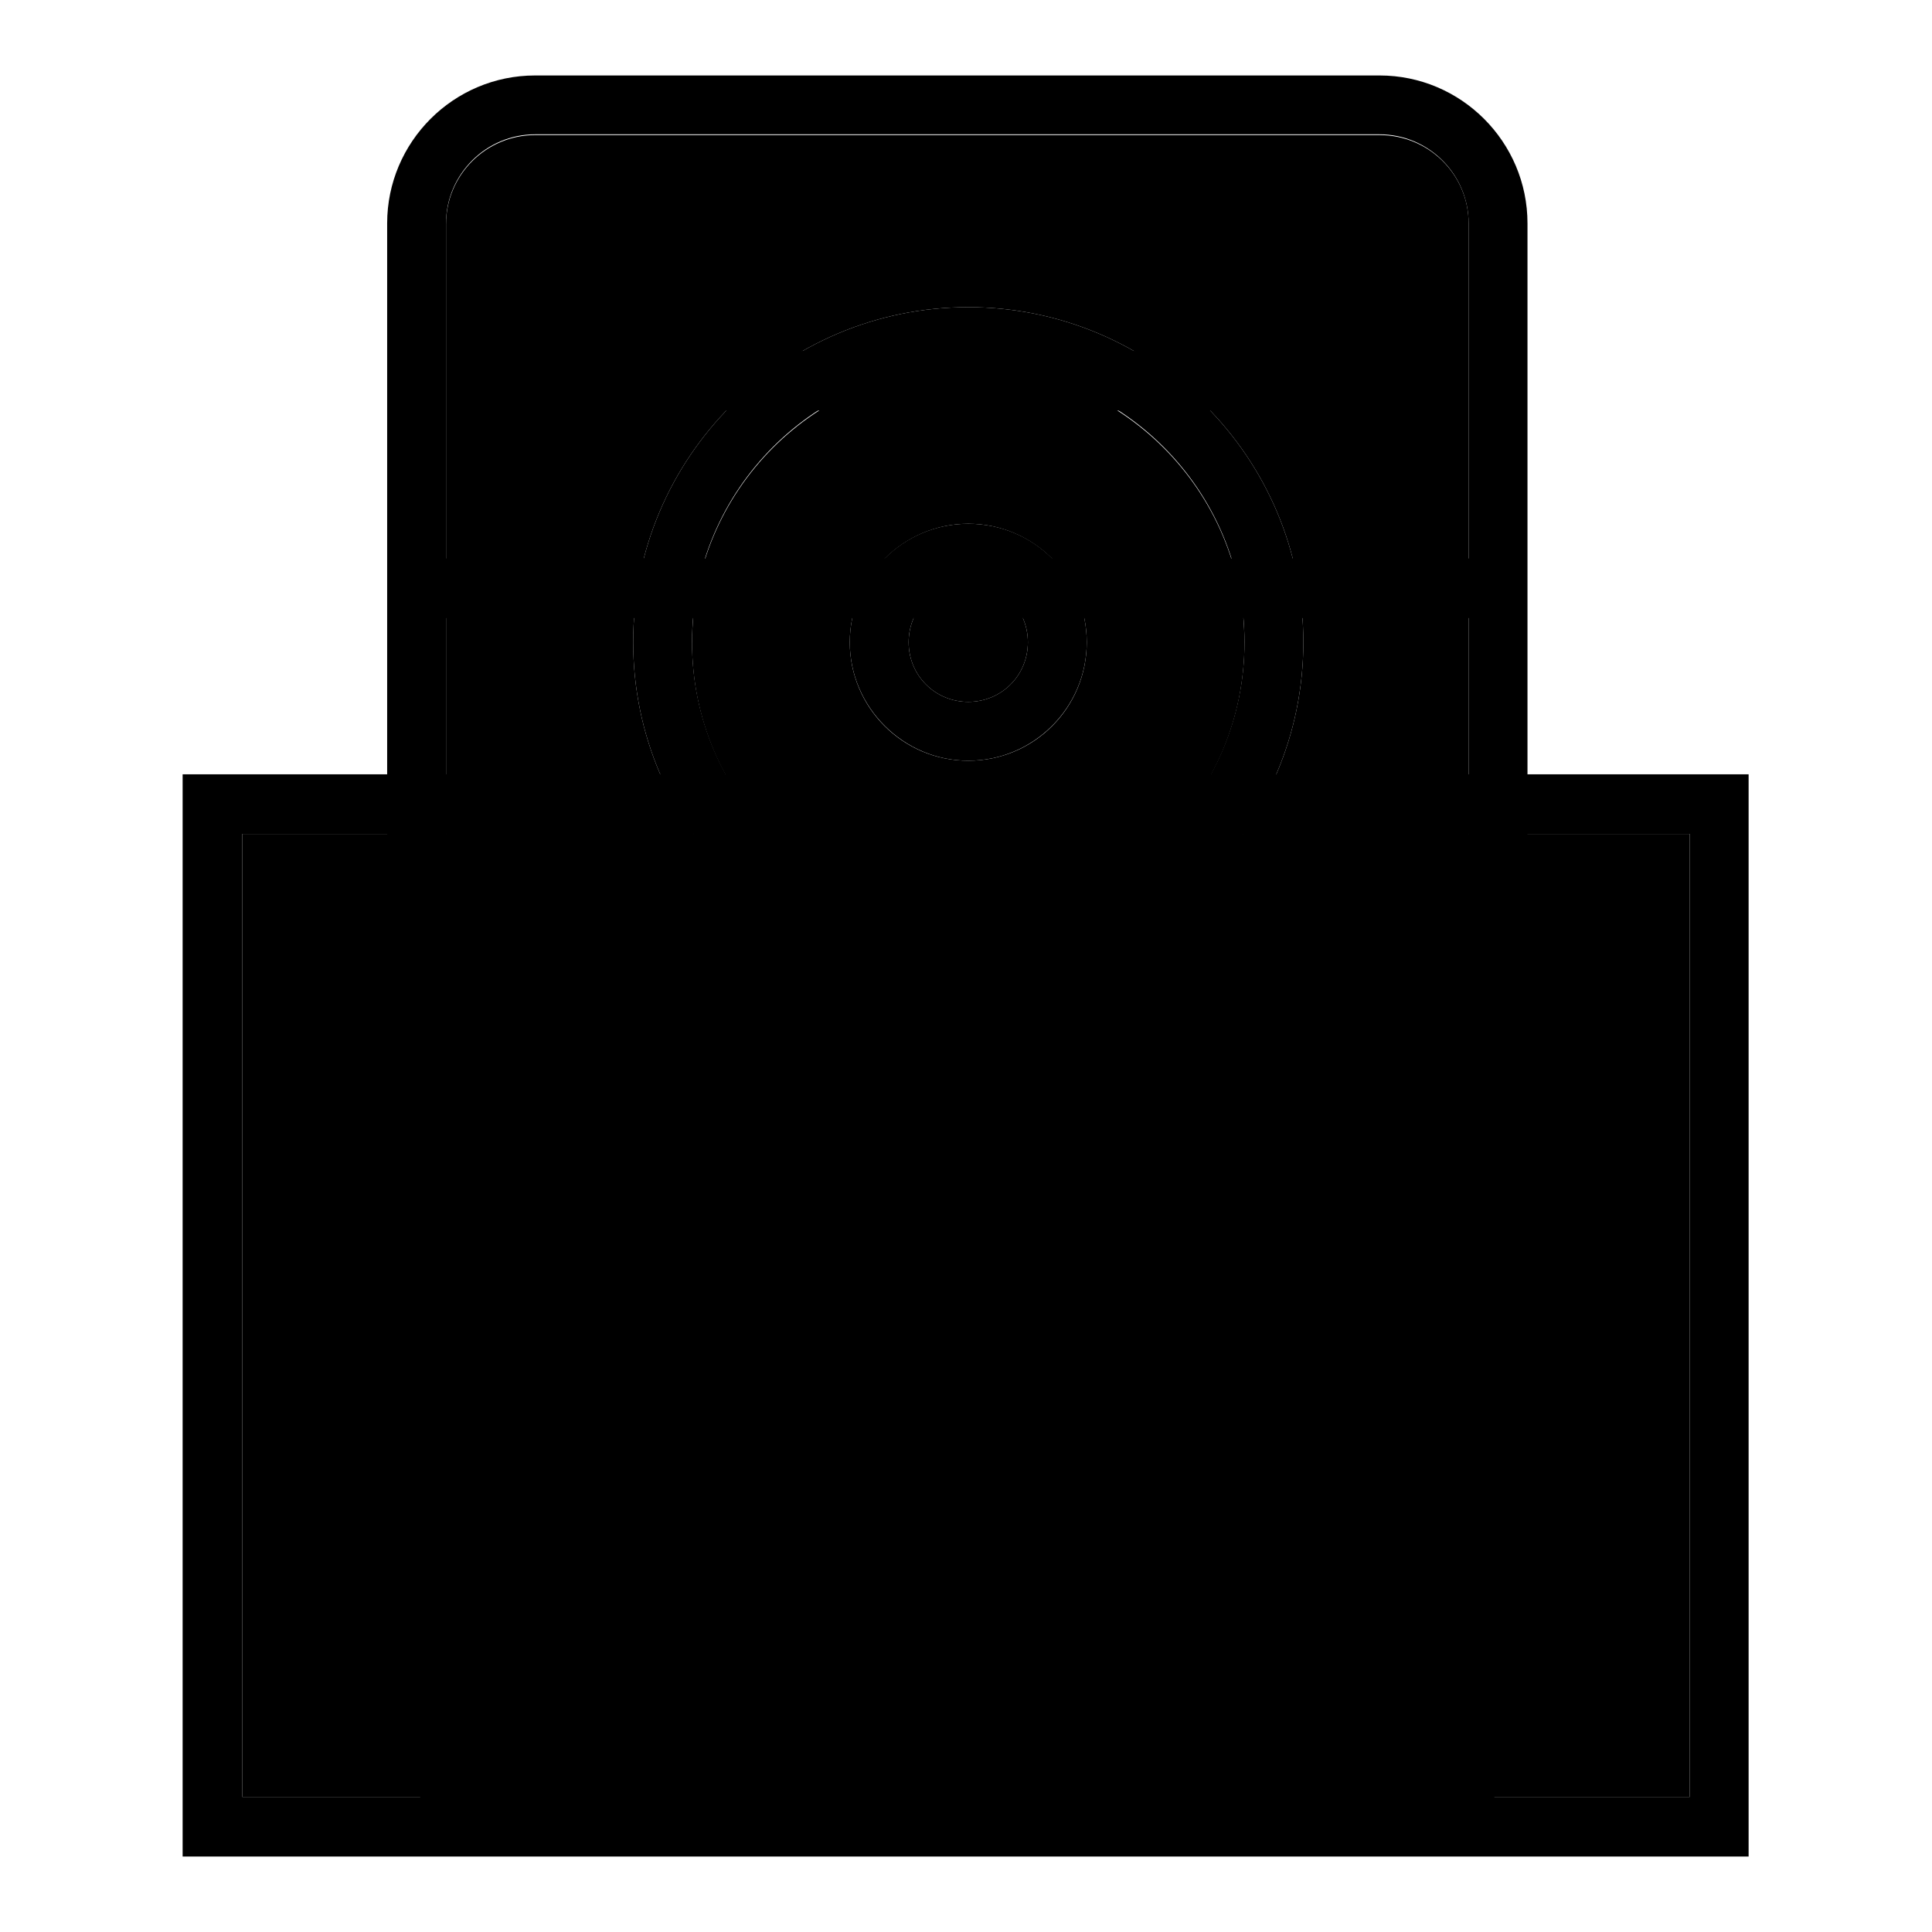 <?xml version="1.0" encoding="utf-8"?>
<!-- Svg Vector Icons : http://www.onlinewebfonts.com/icon -->
<!DOCTYPE svg PUBLIC "-//W3C//DTD SVG 1.1//EN" "http://www.w3.org/Graphics/SVG/1.1/DTD/svg11.dtd">
<svg version="1.1" xmlns="http://www.w3.org/2000/svg" xmlns:xlink="http://www.w3.org/1999/xlink" x="0px" y="0px" viewBox="0 0 256 256" enable-background="new 0 0 256 256" xml:space="preserve">
<g><g><path fill="#000000" d="M128.3,48.6c-20.2,0-36.6,16.4-36.6,36.6c0,20.2,16.4,36.6,36.6,36.6c20.2,0,36.6-16.4,36.6-36.6C164.9,65,148.5,48.6,128.3,48.6z M128.3,100.8c-8.7,0-15.7-7.1-15.7-15.7s7.1-15.7,15.7-15.7S144,76.4,144,85.1S137,100.8,128.3,100.8z"/><path fill="#000000" d="M159.7,146.4c-5.1,0-9.3,4.2-9.3,9.3c0,5.1,4.2,9.3,9.3,9.3c5.1,0,9.3-4.2,9.3-9.3C169,150.6,164.8,146.4,159.7,146.4z"/><path fill="#000000" d="M128.3,77.2c-4.4,0-7.9,3.5-7.9,7.9c0,4.4,3.5,7.9,7.9,7.9c4.4,0,7.9-3.5,7.9-7.9S132.7,77.2,128.3,77.2z"/><path fill="#000000" d="M96.9,146.4c-5.1,0-9.3,4.2-9.3,9.3c0,5.1,4.2,9.3,9.3,9.3c5.1,0,9.3-4.2,9.3-9.3C106.3,150.6,102.1,146.4,96.9,146.4z"/><path fill="#000000" d="M182.8,17.9H70.9c-6.5,0-11.8,5.3-11.8,11.8v196.2c0,6.5,5.3,11.8,11.8,11.8h111.9c6.5,0,11.8-5.3,11.8-11.8V29.6C194.6,23.1,189.3,17.9,182.8,17.9z M96.9,172.9c-9.5,0-17.2-7.7-17.2-17.1c0-9.4,7.7-17.2,17.2-17.2c9.5,0,17.1,7.7,17.1,17.2C114.1,165.2,106.4,172.9,96.9,172.9z M83.9,85.1c0-24.5,19.9-44.4,44.4-44.4c24.5,0,44.4,19.9,44.4,44.4c0,24.5-19.9,44.4-44.4,44.4C103.8,129.5,83.9,109.6,83.9,85.1z M159.7,172.9c-9.5,0-17.2-7.7-17.2-17.1c0-9.4,7.7-17.2,17.2-17.2c9.5,0,17.1,7.7,17.1,17.2C176.8,165.2,169.2,172.9,159.7,172.9z"/><path fill="#000000" d="M182.8,10H70.9c-10.8,0-19.6,8.8-19.6,19.6v196.2c0,10.8,8.8,19.6,19.6,19.6h111.9c10.8,0,19.6-8.8,19.6-19.6V29.6C202.4,18.8,193.6,10,182.8,10z M194.6,225.8c0,6.5-5.3,11.8-11.8,11.8H70.9c-6.5,0-11.8-5.3-11.8-11.8V29.6c0-6.5,5.3-11.8,11.8-11.8h111.9c6.5,0,11.8,5.3,11.8,11.8L194.6,225.8L194.6,225.8z"/><path fill="#000000" d="M172.7,85.1c0-24.5-19.9-44.4-44.4-44.4c-24.5,0-44.4,19.9-44.4,44.4c0,24.5,19.9,44.4,44.4,44.4C152.8,129.5,172.7,109.6,172.7,85.1z M128.3,121.7c-20.2,0-36.6-16.4-36.6-36.6c0-20.2,16.4-36.6,36.6-36.6c20.2,0,36.6,16.4,36.6,36.6C164.9,105.3,148.5,121.7,128.3,121.7z"/><path fill="#000000" d="M128.3,69.4c-8.7,0-15.7,7.1-15.7,15.7s7.1,15.7,15.7,15.7S144,93.8,144,85.1S137,69.4,128.3,69.4z M128.3,93c-4.4,0-7.9-3.5-7.9-7.9s3.5-7.9,7.9-7.9c4.4,0,7.9,3.5,7.9,7.9S132.7,93,128.3,93z"/><path fill="#000000" d="M96.9,138.5c-9.5,0-17.2,7.7-17.2,17.2c0,9.5,7.7,17.1,17.2,17.1c9.5,0,17.1-7.7,17.1-17.1C114.1,146.3,106.4,138.5,96.9,138.5z M96.9,165c-5.1,0-9.3-4.2-9.3-9.3s4.2-9.3,9.3-9.3c5.1,0,9.3,4.2,9.3,9.3S102.1,165,96.9,165z"/><path fill="#000000" d="M159.7,138.5c-9.5,0-17.2,7.7-17.2,17.2c0,9.5,7.7,17.1,17.2,17.1c9.5,0,17.1-7.7,17.1-17.1C176.8,146.3,169.2,138.5,159.7,138.5z M159.7,165c-5.1,0-9.3-4.2-9.3-9.3s4.2-9.3,9.3-9.3c5.1,0,9.3,4.2,9.3,9.3S164.8,165,159.7,165z"/><path fill="#000000" d="M32.1,238.1L32.1,238.1h191.8V110.5H32.1V238.1z"/><path fill="#000000" d="M80.9,46.5h90.2v7.9H80.9V46.5L80.9,46.5z"/><path fill="#000000" d="M53.5,74h145.1v7.9H53.5V74z"/><path fill="#000000" d="M24.2,102.6V246h207.5V102.6H24.2z M223.9,238.1H32.1l0,0V110.5h191.8L223.9,238.1L223.9,238.1z"/></g></g>
</svg>